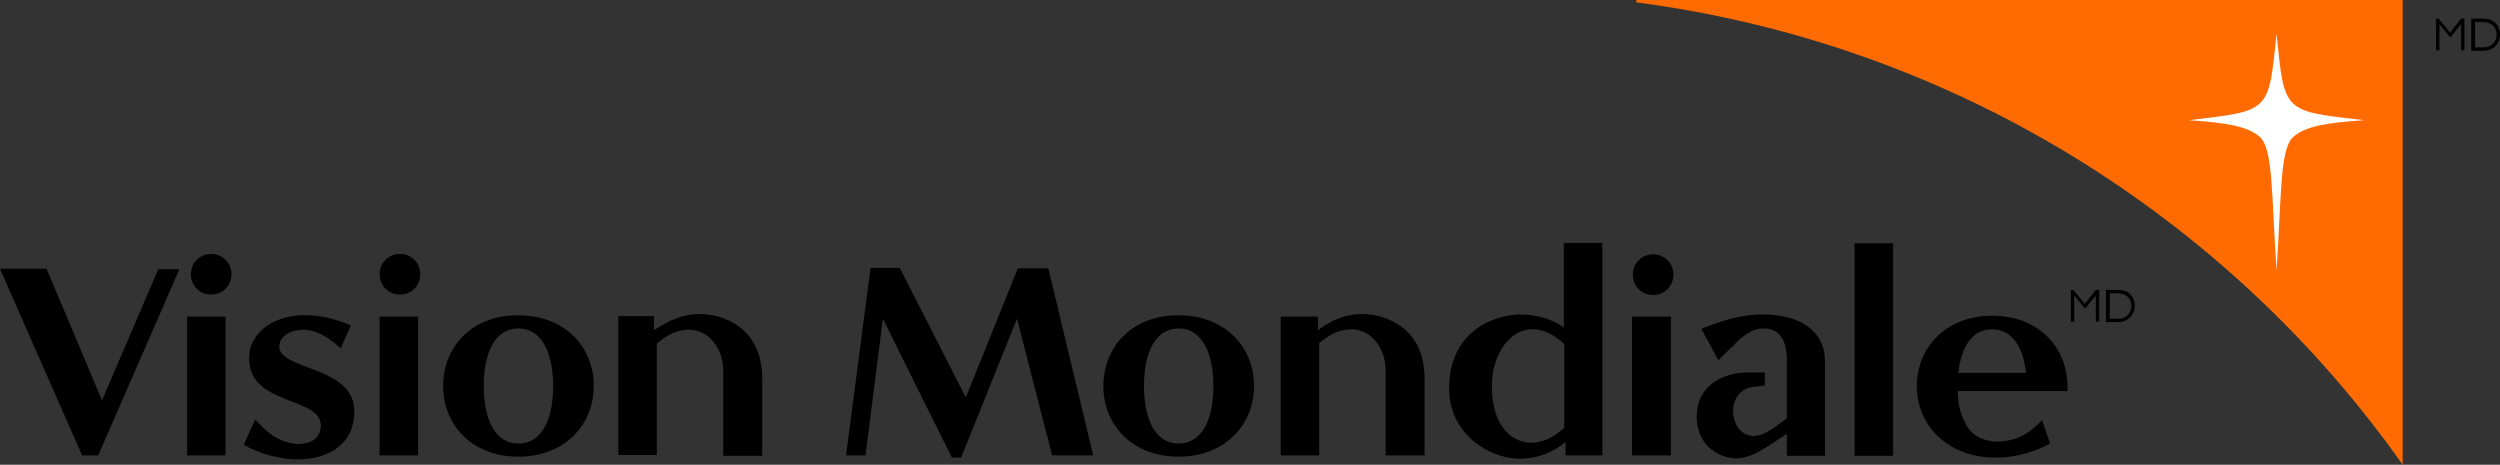 <?xml version="1.0" encoding="utf-8"?>
<!-- Generator: Adobe Illustrator 26.3.1, SVG Export Plug-In . SVG Version: 6.00 Build 0)  -->
<svg version="1.1" id="Layer_1" xmlns="http://www.w3.org/2000/svg" xmlns:xlink="http://www.w3.org/1999/xlink" x="0px" y="0px"
	 viewBox="0 0 590.7 109.8" style="enable-background:new 0 0 590.7 109.8;" xml:space="preserve">
<rect x="0" y="0" width="590.7" height="109.8" fill="#333333" stroke="none"/>
<style type="text/css">
	.st0{fill:#FF6B00;}
	.st1{fill:#FFFFFF;}
	.st2{fill:#FFFFFE;}
</style>
<g>
	<path class="st0" d="M386.9,0.6c-0.2,0-0.3-0.1-0.3-0.3c0-0.2,0.1-0.3,0.3-0.3h180.8v109.8C526.3,51.2,461.4,10.4,386.9,0.6"/>
	<path class="st1" d="M537.9,63.9c1.2-18.1,0.8-28.6,3.9-31.5c2.9-2.6,8-3.4,16.8-4c-19.2-2.2-18.8-1.7-20.7-20.4
		c-1.9,18.7-1.5,18.1-20.7,20.4c8.8,0.6,13.9,1.4,16.8,4C537.1,35.3,536.7,45.9,537.9,63.9"/>
	<g>
		<g>
			<path d="M53.3,74.8h-9.1v32.8h9.1V74.8z M49.9,60c-2.7,0-4.8,2.1-4.8,4.8c0,2.7,2.1,4.8,4.8,4.8c2.7,0,4.8-2.1,4.8-4.8
				C54.7,62.1,52.6,60,49.9,60 M58.9,83.8c-0.9,12.5,17.4,9.5,16.9,17.1c-0.3,3.1-2.9,4.1-5.7,4c-4.5-0.4-7.3-3-9.8-5.8l-2.7,6
				c3.7,2.1,7.7,3.1,11.2,3.4c7.8,0.5,14.5-2.9,14.9-10.5C84.6,86.2,65.6,87.7,66,81.7c0.2-2.6,3.1-3.9,6.2-3.8
				c3.1,0.3,5.6,2,8.3,4.4l2.4-5.4c-3.4-1.5-6.6-2.2-9.5-2.4C64.9,74,59.3,78.5,58.9,83.8 M19.4,107.6h3.8l19.2-44h-5l-13.3,31
				L11,63.5H0L19.4,107.6z M180.1,107.6V89.5c0-12.2-9.3-15.3-14.8-15.3c-3.9,0-7.2,1.5-10.6,3.7l-0.2-0.1v-3.1h-8.4v32.8h9.1V81.2
				c2.7-2.4,5.3-3.3,7.6-3.3c4.8,0,8.1,4.6,8.1,9.7v20.1H180.1z M260.7,91.2c0,9.2,6.8,16.7,17.8,16.7c11,0,17.8-7.6,17.8-16.7
				c0-9.2-6.8-16.7-17.8-16.7C267.5,74.4,260.7,82,260.7,91.2 M286.7,91.2c0,7.6-2.5,13.6-8.2,13.6c-5.7,0-8.2-6-8.2-13.6
				c0-7.6,2.5-13.6,8.2-13.6C284.1,77.6,286.7,83.6,286.7,91.2 M104.7,91.2c0,9.2,6.8,16.7,17.8,16.7c11,0,17.8-7.6,17.8-16.7
				c0-9.2-6.8-16.7-17.8-16.7C111.5,74.4,104.7,82,104.7,91.2 M130.7,91.2c0,7.6-2.5,13.6-8.2,13.6c-5.7,0-8.2-6-8.2-13.6
				c0-7.6,2.5-13.6,8.2-13.6C128.1,77.6,130.7,83.6,130.7,91.2"/>
			<g>
				<rect x="89.7" y="74.8" width="9.1" height="32.8"/>
				<path d="M94.5,60c-2.7,0-4.8,2.1-4.8,4.8c0,2.7,2.1,4.8,4.8,4.8c2.7,0,4.8-2.1,4.8-4.8C99.3,62.1,97.2,60,94.5,60"/>
			</g>
		</g>
		<path d="M369.6,81.3v19.8c-2.4,2-4.5,3.5-7.9,3.5c-4,0-9.2-3.4-9.2-13.3C352.5,80.7,360.8,73,369.6,81.3z M447.3,107.7V57.5h-9.1
			v50.2H447.3z M422.2,102.5v5.2h9V85.4c0-7.4-6.1-11.1-14.7-11.1c-6,0-11.3,2.1-14.5,3.4l4,7.4l3.7-3.6c1.5-1.6,4-3.9,7-3.9
			c4,0,5.5,3.2,5.5,7.4v13.8c-4.3,3.4-6.1,4.2-7.8,4.2c-6.1,0-6.9-10.9-0.1-11.6l2.7-0.3v-3.1h-4.1c-5.5,0-12,2.9-12,10.4
			s6.1,9.9,9.2,9.9c3.3,0,5.8-1.7,8.9-3.7L422.2,102.5z M369.9,104.4v3.2h8.7V57.4h-9.1v20c-2.5-1.9-6.4-3.1-10.3-3.1
			c-5,0-16.8,3.1-16.8,17.5c0,10.7,9.4,16.6,16.8,16.6C363.5,108.3,367,106.9,369.9,104.4z M311.3,74.8h-8.7v32.8h9.1V81.1
			c2.7-2.4,5.3-3.3,7.6-3.3c4.8,0,8.1,4.6,8.1,9.7v20.1h9.2V89.5c0-12.2-9.3-15.3-14.8-15.3c-4,0-7.3,1.5-10.4,3.8V74.8z
			 M390.6,60.1c-2.7,0-4.8,2.1-4.8,4.8c0,2.7,2.1,4.8,4.8,4.8c2.7,0,4.8-2.1,4.8-4.8C395.4,62.2,393.3,60.1,390.6,60.1z
			 M394.8,107.6V74.8h-9.2v32.8H394.8z"/>
		<polygon points="258.3,107.6 247.7,63.4 240.5,63.4 228.2,93.9 212.6,63.3 205.7,63.3 199.9,107.6 204.5,107.6 208.6,75.3 
			224.9,108.1 227.1,108.1 240.3,75.3 248.6,107.6 		"/>
		<path d="M488.5,91.3c0-9.2-6.8-16.7-17.8-16.7c-11,0-17.8,7.6-17.8,16.7c0,9.2,7.4,16.8,18.4,16.8c0.3,0,0.5,0,0.8,0
			c0.4,0,0.8,0,1.1,0l0,0c3.5-0.3,7.5-1.3,11.2-3.3l-1.9-5.5c-2.9,2.9-4.9,4.3-8.7,4.9c-3.7,0.6-7.5-0.7-9.1-3.6
			c-1.5-2.6-2.1-5.1-2.1-8.2l25.9,0C488.5,92,488.5,91.7,488.5,91.3z M462.7,88.1c0.7-6,3.2-10.3,8-10.3c4.8,0,7.4,4.4,8,10.3
			L462.7,88.1z"/>
	</g>
	<g>
		<path class="st2" d="M537.9,63.9"/>
	</g>
	<path class="st1" d="M537.9,63.9"/>
	<g>
		<path d="M575.4,4.4h0.8l2.7,3.3l2.6-3.3h0.8v7.5h-0.8V5.7h0l-2.5,3.1h-0.1l-2.5-3.1h0v6.2h-0.8V4.4z"/>
		<path d="M583.9,4.4h2.8c1.2,0,2.2,0.3,2.9,1s1.1,1.6,1.1,2.7c0,1.1-0.4,2.1-1.1,2.8c-0.7,0.7-1.7,1.1-2.9,1.1h-2.8V4.4z
			 M586.7,11.2c1,0,1.8-0.3,2.3-0.8s0.9-1.3,0.9-2.2c0-0.9-0.3-1.7-0.9-2.2c-0.6-0.5-1.4-0.8-2.4-0.8h-1.8v6H586.7z"/>
	</g>
	<g>
		<path d="M489.1,68.5h0.8l2.7,3.3l2.6-3.3h0.8V76h-0.8v-6.2h0l-2.5,3.1h-0.1l-2.5-3.1h0V76h-0.8V68.5z"/>
		<path d="M497.6,68.5h2.8c1.2,0,2.2,0.3,2.9,1s1.1,1.6,1.1,2.7c0,1.1-0.4,2.1-1.1,2.8c-0.7,0.7-1.7,1.1-2.9,1.1h-2.8V68.5z
			 M500.4,75.3c1,0,1.8-0.3,2.3-0.8s0.9-1.3,0.9-2.2c0-0.9-0.3-1.7-0.9-2.2c-0.6-0.5-1.4-0.8-2.4-0.8h-1.8v6H500.4z"/>
	</g>
</g>
</svg>
